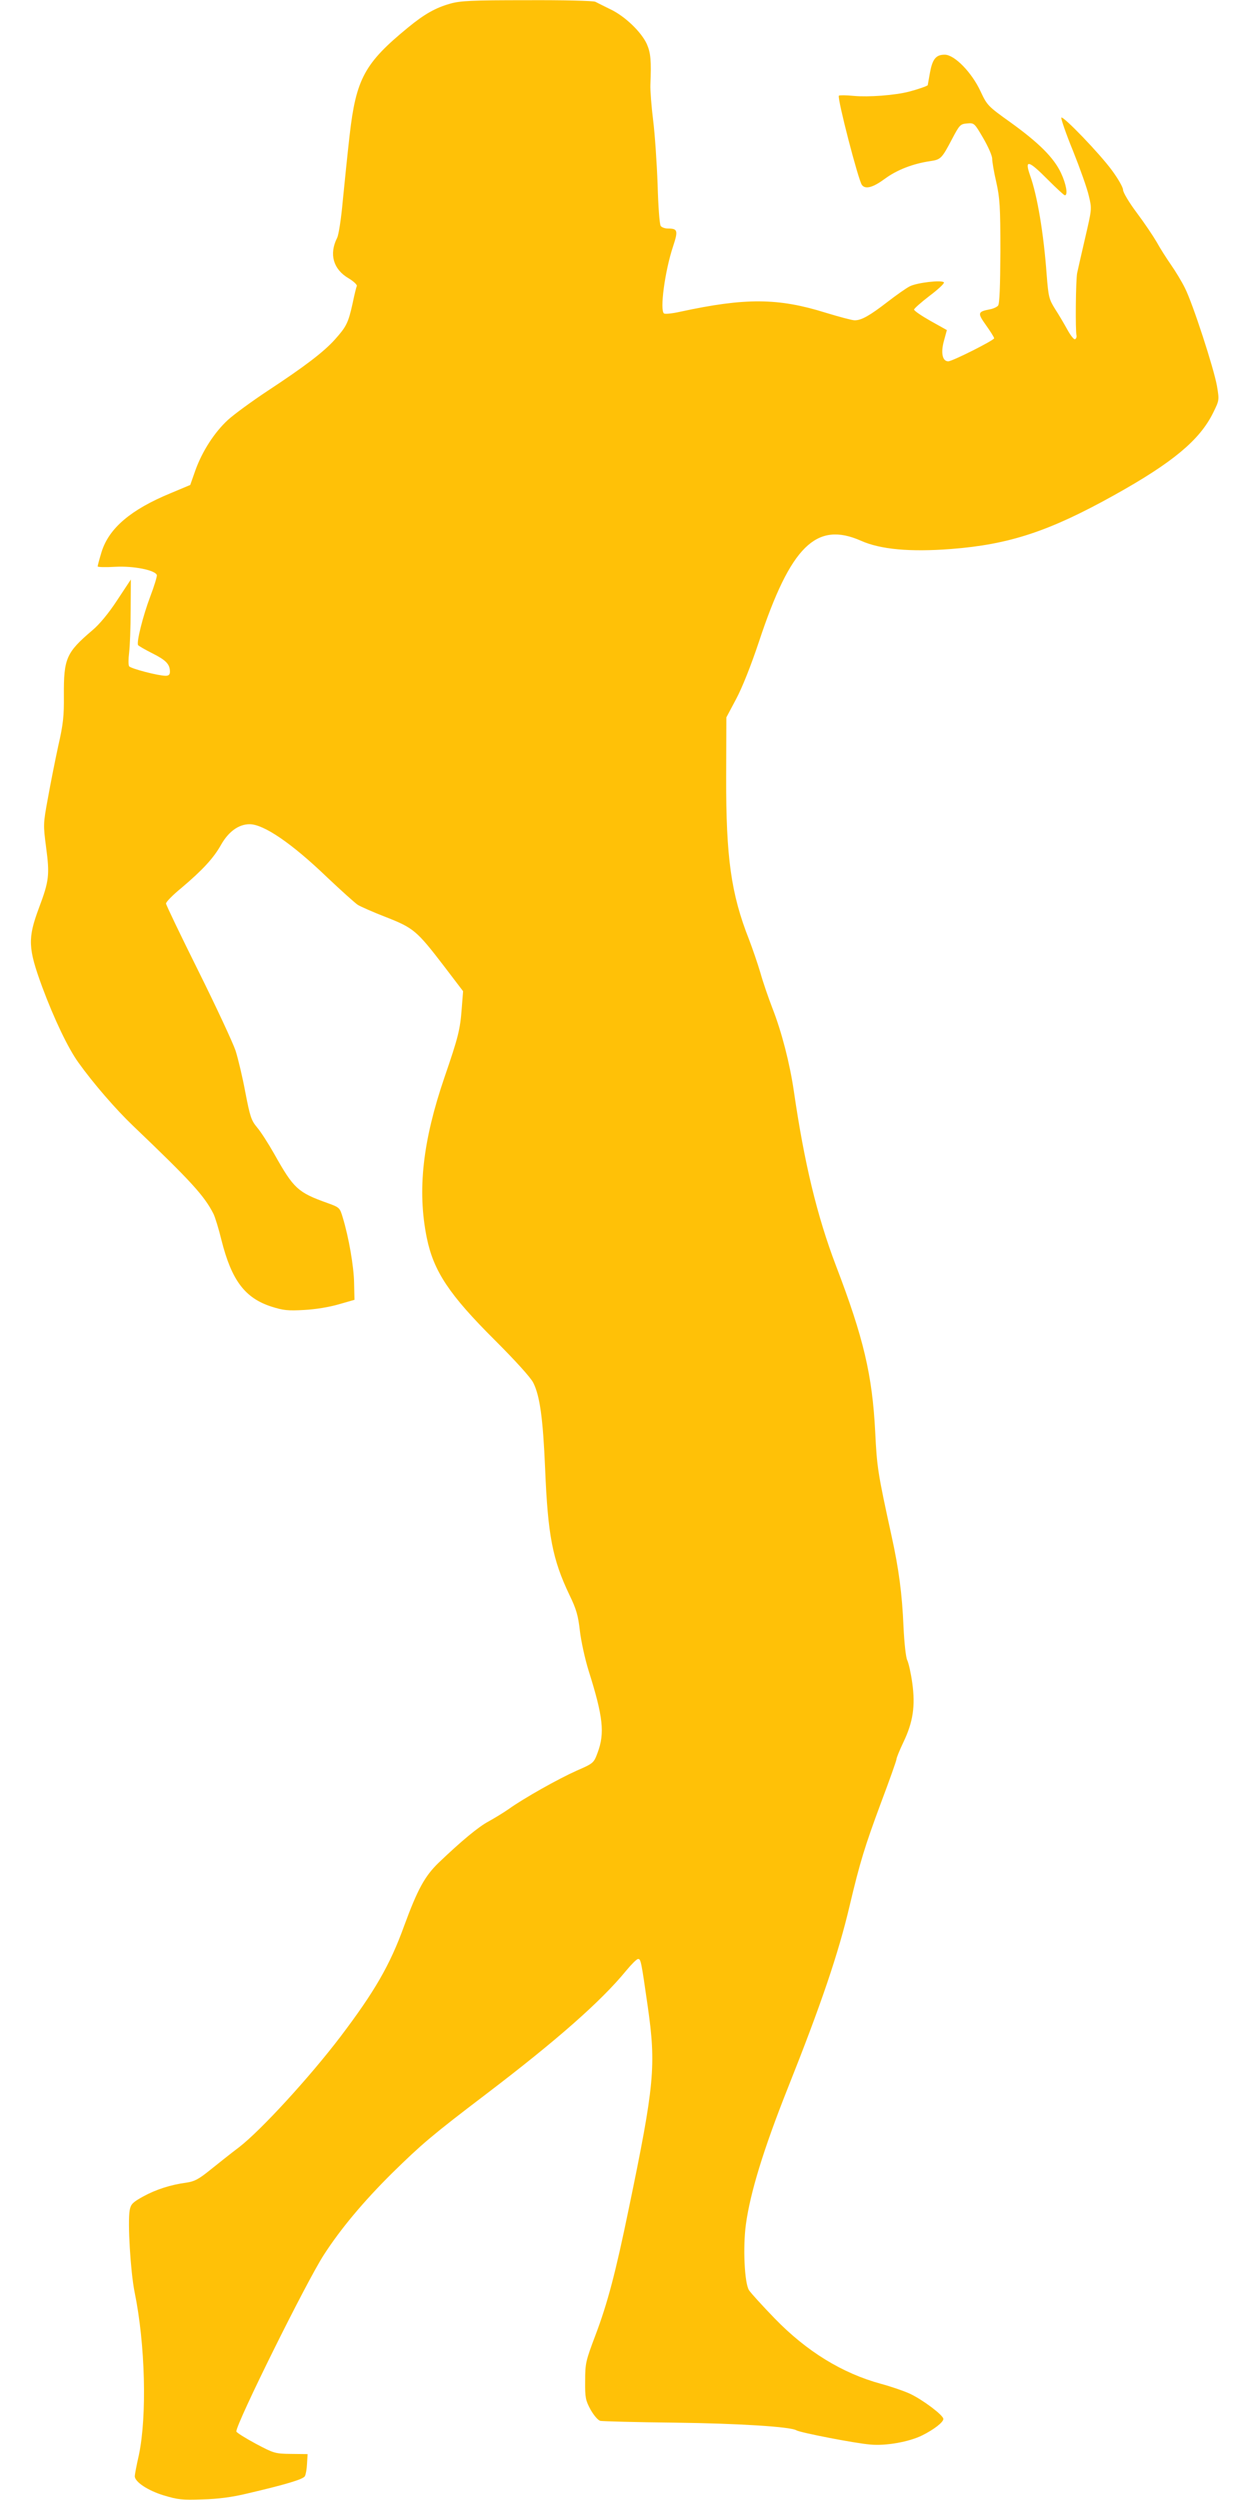 <?xml version="1.0" standalone="no"?>
<!DOCTYPE svg PUBLIC "-//W3C//DTD SVG 20010904//EN"
 "http://www.w3.org/TR/2001/REC-SVG-20010904/DTD/svg10.dtd">
<svg version="1.0" xmlns="http://www.w3.org/2000/svg"
 width="640pt" height="1280pt" viewBox="0 0 640 1280"
 preserveAspectRatio="xMidYMid meet">
<g transform="translate(0,1280) scale(0.1,-0.1)"
fill="#ffc107" stroke="none">
<path d="M2304 12781 c-74 -21 -131 -53 -215 -122 -222 -182 -266 -262 -299
-552 -11 -95 -26 -245 -35 -335 -8 -90 -21 -175 -29 -190 -42 -83 -20 -161 59
-207 25 -15 44 -33 42 -39 -3 -6 -13 -47 -22 -91 -22 -98 -31 -117 -91 -184
-58 -64 -152 -136 -345 -263 -80 -53 -170 -119 -201 -147 -70 -64 -133 -162
-168 -260 l-26 -74 -100 -42 c-204 -84 -316 -179 -354 -301 -11 -36 -20 -70
-20 -74 0 -4 41 -5 91 -2 93 5 203 -17 212 -42 2 -6 -13 -56 -34 -111 -37 -98
-71 -233 -62 -248 3 -4 35 -23 73 -42 70 -35 90 -56 90 -94 0 -15 -6 -21 -22
-21 -38 0 -180 37 -187 49 -4 6 -4 37 0 68 4 32 8 130 8 217 l1 159 -70 -106
c-43 -66 -91 -124 -127 -154 -134 -114 -147 -144 -146 -333 1 -105 -3 -147
-29 -260 -16 -74 -40 -195 -53 -268 -24 -130 -24 -135 -9 -250 19 -142 15
-173 -36 -309 -59 -158 -57 -207 16 -406 61 -164 133 -315 186 -388 75 -105
191 -239 279 -323 296 -283 365 -358 412 -451 8 -16 27 -77 41 -135 52 -206
120 -296 256 -340 60 -19 84 -22 168 -17 58 3 129 15 177 29 l80 23 -2 85 c-1
83 -27 234 -58 336 -15 50 -16 52 -77 74 -154 55 -174 74 -274 252 -30 53 -69
114 -88 136 -30 36 -36 56 -60 180 -14 76 -37 172 -50 213 -14 41 -99 224
-190 407 -91 183 -166 339 -166 346 0 8 35 44 78 79 110 93 166 154 204 222
38 67 90 105 146 105 72 0 215 -97 397 -272 72 -68 142 -131 157 -141 15 -9
80 -38 145 -63 140 -55 157 -69 295 -249 l99 -130 -7 -89 c-8 -108 -18 -147
-88 -351 -112 -327 -140 -580 -91 -822 35 -172 115 -292 349 -525 107 -107
182 -190 196 -217 34 -67 50 -182 61 -440 14 -344 38 -465 124 -646 36 -74 45
-106 54 -185 6 -52 26 -144 45 -205 74 -234 83 -319 46 -418 -20 -54 -21 -55
-108 -93 -96 -43 -270 -141 -347 -196 -27 -19 -75 -48 -104 -64 -51 -27 -139
-100 -256 -212 -70 -68 -107 -135 -176 -323 -73 -202 -152 -337 -326 -567
-160 -210 -408 -480 -518 -565 -44 -33 -111 -87 -150 -118 -57 -46 -79 -58
-120 -64 -82 -11 -156 -35 -222 -71 -54 -30 -63 -39 -69 -70 -11 -62 4 -313
25 -419 55 -267 64 -635 22 -835 -12 -52 -21 -101 -21 -108 0 -29 66 -73 147
-98 73 -22 96 -25 200 -21 80 2 154 12 228 30 201 47 287 73 296 89 5 9 10 38
11 65 l3 48 -85 1 c-82 1 -88 3 -182 53 -54 29 -98 57 -98 62 0 42 358 765
448 904 87 135 205 275 348 417 154 151 204 194 484 407 361 275 587 474 715
630 28 34 55 61 62 61 14 0 16 -10 49 -240 44 -307 35 -404 -97 -1040 -67
-325 -108 -482 -171 -648 -49 -130 -52 -142 -52 -232 -1 -86 2 -100 28 -148
18 -31 38 -54 50 -57 12 -2 183 -7 381 -9 329 -4 592 -21 622 -39 19 -12 303
-67 378 -73 81 -8 201 14 267 47 60 30 108 67 108 84 0 19 -105 98 -171 129
-30 14 -97 37 -149 51 -198 54 -380 166 -543 334 -63 65 -123 131 -132 145
-23 35 -32 219 -16 337 22 162 90 384 213 694 171 429 261 694 318 937 53 224
78 305 160 526 44 117 80 218 80 225 0 7 16 46 35 86 50 104 62 186 46 303 -7
51 -19 104 -26 118 -7 14 -15 87 -19 170 -7 168 -24 297 -61 465 -71 325 -75
351 -84 535 -15 290 -59 479 -201 850 -97 255 -162 526 -215 890 -21 145 -63
308 -111 430 -20 52 -48 133 -61 180 -14 47 -40 123 -58 170 -92 233 -118 420
-117 831 l1 306 50 94 c31 58 76 171 117 294 162 489 293 618 523 516 99 -44
250 -58 459 -42 300 23 505 91 837 276 298 166 437 281 506 421 32 65 32 65
20 137 -16 91 -124 423 -164 502 -16 33 -49 87 -72 120 -23 33 -56 85 -73 116
-18 31 -63 98 -102 150 -39 52 -70 104 -70 117 0 13 -26 58 -57 100 -63 86
-249 279 -259 270 -3 -4 23 -81 60 -171 36 -90 73 -194 81 -231 16 -66 15 -67
-19 -214 -19 -81 -37 -162 -41 -180 -7 -34 -10 -296 -3 -321 1 -7 -2 -15 -8
-18 -6 -2 -23 20 -39 49 -16 29 -44 77 -63 106 -31 50 -34 61 -43 175 -15 207
-47 403 -85 509 -29 83 -9 79 91 -22 44 -44 83 -80 87 -80 17 0 7 58 -20 115
-37 78 -112 153 -259 259 -115 82 -119 87 -152 157 -45 98 -134 189 -184 189
-45 0 -63 -22 -76 -94 -6 -33 -11 -61 -11 -62 0 -4 -56 -23 -95 -33 -73 -19
-209 -29 -283 -22 -40 4 -75 4 -77 1 -9 -14 100 -434 118 -457 18 -24 57 -13
118 32 61 45 143 77 232 90 54 8 59 13 112 114 38 72 42 76 77 79 36 3 37 2
82 -75 25 -43 46 -90 46 -106 0 -15 9 -69 21 -120 18 -81 21 -124 21 -355 -1
-177 -4 -268 -12 -277 -6 -7 -25 -16 -43 -19 -62 -12 -63 -19 -18 -82 22 -31
41 -61 41 -66 0 -10 -214 -118 -235 -118 -30 0 -39 44 -22 105 l15 55 -84 47
c-46 26 -84 52 -84 58 0 5 36 37 79 70 44 33 77 64 74 69 -9 14 -138 -1 -175
-20 -18 -9 -69 -45 -113 -79 -92 -71 -134 -95 -169 -95 -13 0 -80 18 -149 39
-243 76 -411 77 -744 5 -40 -9 -77 -13 -83 -9 -23 14 4 217 46 343 27 82 24
92 -27 92 -15 0 -31 6 -36 13 -6 6 -13 102 -16 212 -4 110 -14 259 -23 330 -9
72 -15 153 -14 180 5 123 2 163 -18 209 -28 62 -113 144 -188 179 -32 16 -67
33 -76 38 -10 5 -167 9 -350 8 -286 0 -342 -3 -394 -18z"/>
</g>
</svg>
